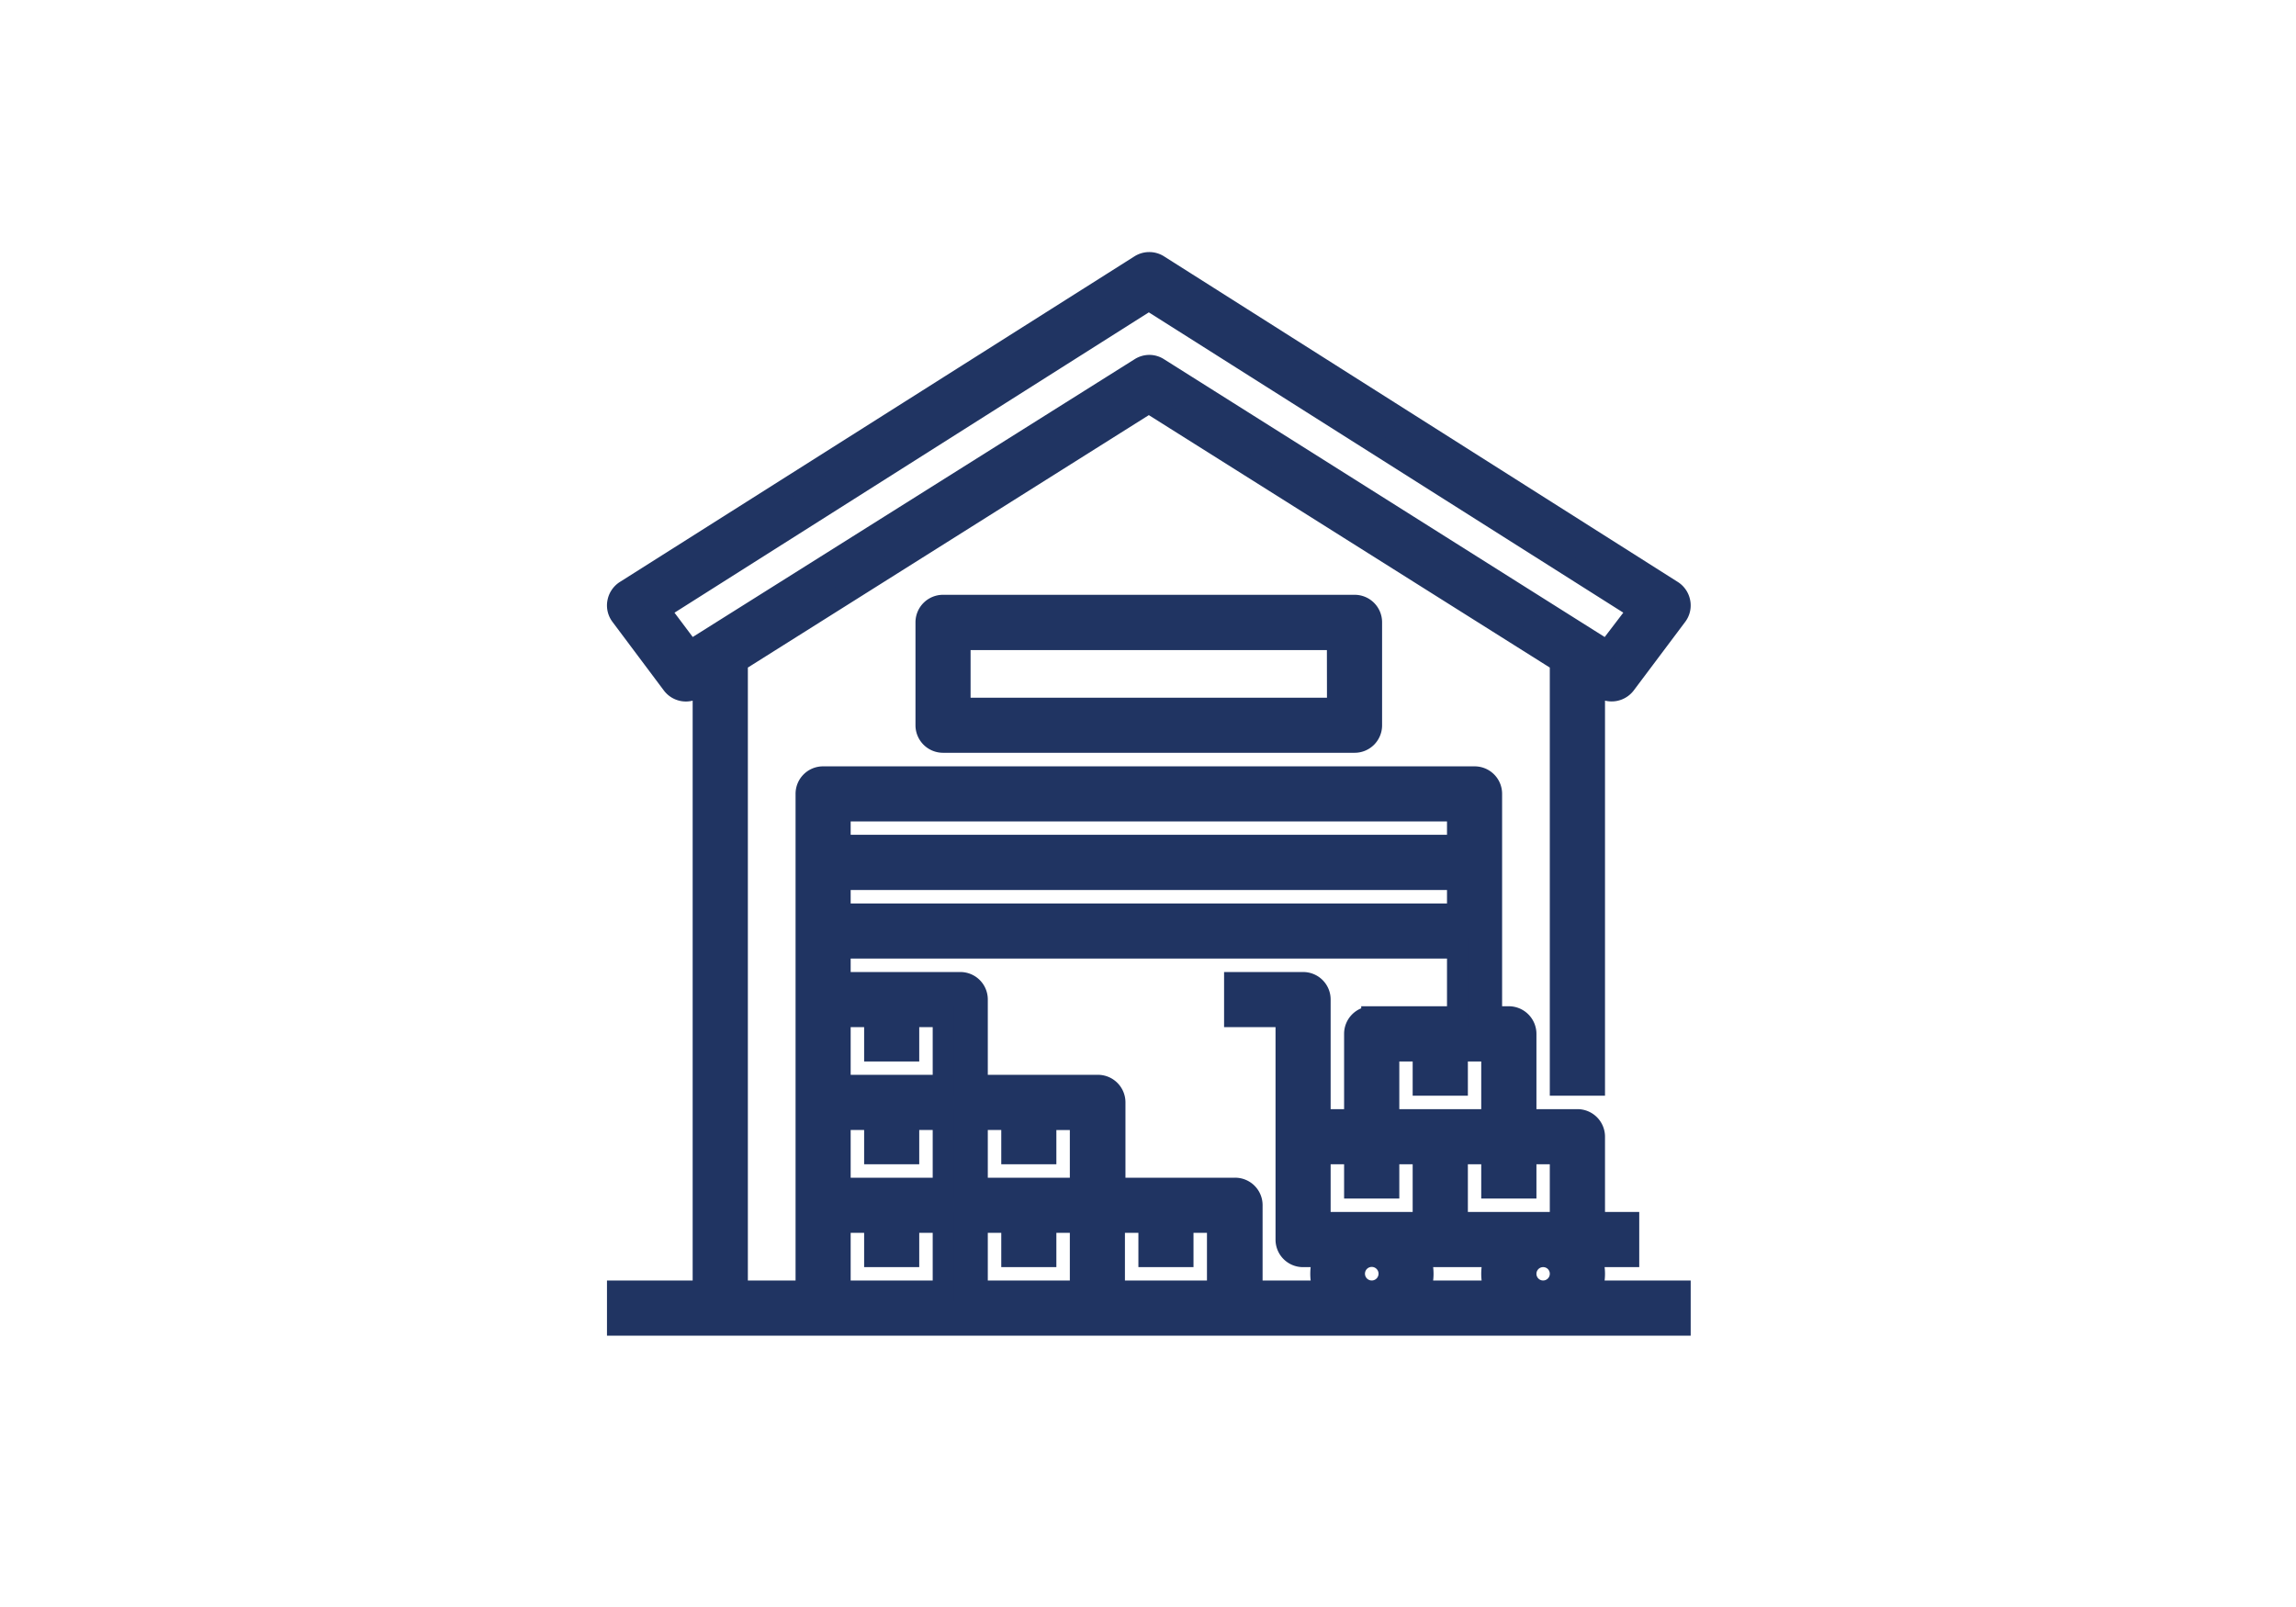 <svg xmlns="http://www.w3.org/2000/svg" viewBox="0 0 220 154"><defs><style>.cls-1{fill:#fff;}.cls-2{fill:#203462;stroke:#203462;stroke-width:2px;}</style></defs><g id="Layer_2" data-name="Layer 2"><g id="Layer_1-2" data-name="Layer 1"><rect class="cls-1" width="220" height="154"/><path class="cls-2" d="M152.48,123.71a4.49,4.49,0,0,0,0-3.28h3.59v-3.29h-3.28v-8.21a1.64,1.64,0,0,0-1.65-1.64h-4.92V99.08a1.65,1.65,0,0,0-1.65-1.65h-1.64V76.08a1.63,1.63,0,0,0-1.64-1.64H78.87a1.63,1.63,0,0,0-1.64,1.64v47.63H70.66V63.42L110.08,38.6,149.5,63.42V104h3.29V65.49l.76.48a1.66,1.66,0,0,0,2.19-.4L160.67,59a1.62,1.62,0,0,0,.3-1.29,1.66,1.66,0,0,0-.73-1.09L111,25.41a1.65,1.65,0,0,0-1.76,0L59.92,56.62a1.66,1.66,0,0,0-.73,1.09,1.62,1.62,0,0,0,.3,1.29l4.92,6.57a1.64,1.64,0,0,0,2.19.4l.77-.48v58.22H59.16V127H161v-3.29ZM66.13,62.38l-2.95-3.93,46.9-29.7L157,58.45l-3,3.93L111,35.27a1.61,1.61,0,0,0-.87-.26,1.64,1.64,0,0,0-.88.26Zm83.37,59.69a1.64,1.64,0,1,1-1.64-1.64A1.63,1.63,0,0,1,149.5,122.07Zm-19.71,0a1.65,1.65,0,1,1,1.64,1.64A1.65,1.65,0,0,1,129.79,122.07Zm-3.29-11.5h3.29v3.29h3.29v-3.29h3.28v6.57H126.5Zm9.56,9.86h7.17a4.63,4.63,0,0,0,0,3.28h-7.17a4.63,4.63,0,0,0,0-3.28Zm13.44-3.29h-9.85v-6.57h3.28v3.29h3.29v-3.29h3.28Zm-16.42-9.85v-6.57h3.28V104h3.29v-3.28h3.28v6.57Zm-1.65-9.86a1.64,1.64,0,0,0-1.64,1.65v8.21H126.5V95.79a1.63,1.63,0,0,0-1.64-1.64h-6.57v3.28h4.93v21.36a1.63,1.63,0,0,0,1.64,1.64h2a4.49,4.49,0,0,0,0,3.28h-6.88V115.5a1.63,1.63,0,0,0-1.64-1.64h-11.5v-8.21a1.64,1.64,0,0,0-1.64-1.65H93.65V95.79A1.63,1.63,0,0,0,92,94.15H80.51V90.86h59.14v6.57ZM80.51,113.86v-6.57H83.8v3.28h3.28v-3.28h3.29v6.57Zm6.57-13.14V97.43h3.29V104H80.51V97.43H83.8v3.29Zm13.14,9.85v-3.28h3.29v6.57H93.65v-6.57h3.29v3.28Zm-6.57,6.57h3.29v3.29h3.28v-3.29h3.29v6.57H93.65Zm13.14,0h3.29v3.29h3.28v-3.29h3.29v6.57h-9.86Zm32.86-29.56H80.51V84.29h59.14Zm0-9.86V81H80.51V77.72ZM80.51,117.14H83.8v3.29h3.28v-3.29h3.29v6.57H80.51Z"/><path class="cls-2" d="M90.37,58a1.64,1.64,0,0,0-1.65,1.64v9.86a1.64,1.64,0,0,0,1.65,1.64h39.42a1.63,1.63,0,0,0,1.64-1.64V59.65A1.63,1.63,0,0,0,129.79,58Zm37.78,9.86H92V61.3h36.14Z"/></g></g></svg>